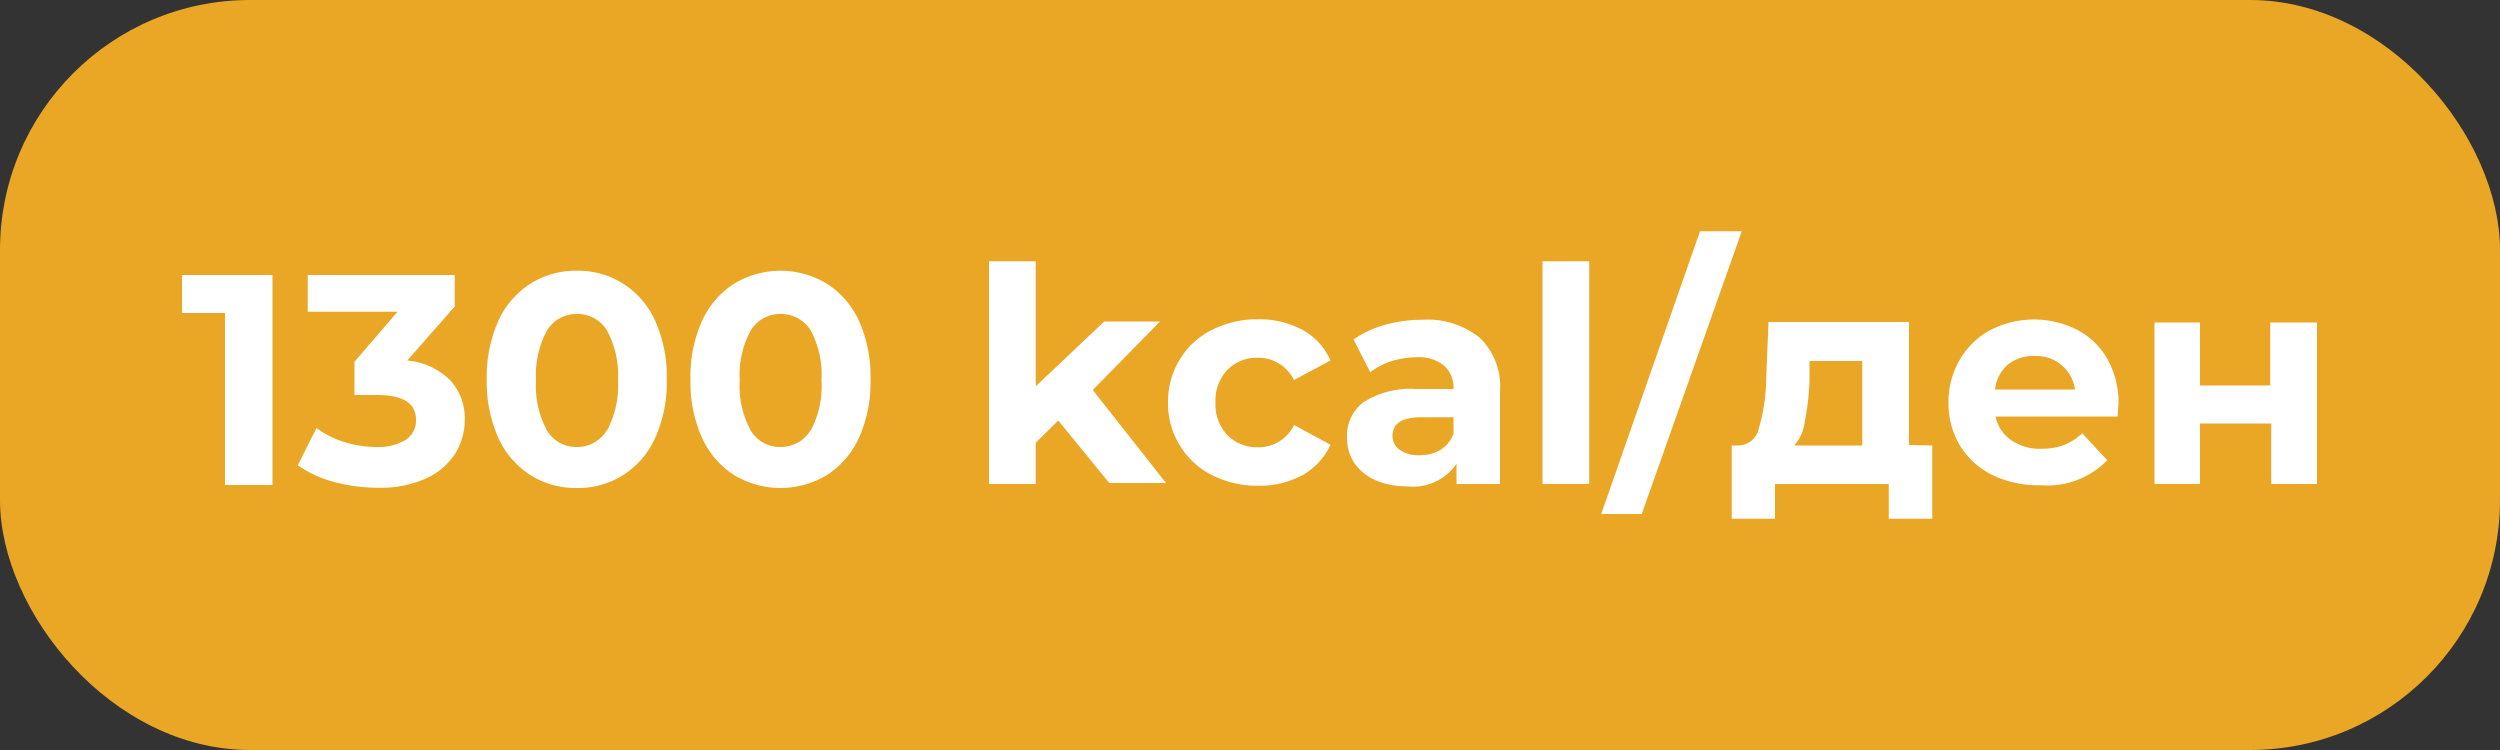 <?xml version="1.0" encoding="UTF-8"?> <svg xmlns="http://www.w3.org/2000/svg" width="100" height="30" viewBox="0 0 100 30"><rect x="0" y="0" width="100" height="30" fill="#333333" stroke="none"/><defs><style>.a{fill:#e9a725;}.b{fill:#fff;}</style></defs><rect class="a" width="100" height="30" rx="10"></rect><path class="b" d="M10.9,11v8.4H9V12.52H7.28V11Z"></path><path class="b" d="M18,15.2a2.24,2.24,0,0,1,.59,1.59,2.55,2.55,0,0,1-.38,1.35,2.75,2.75,0,0,1-1.17,1,4.49,4.49,0,0,1-1.93.37,6.81,6.81,0,0,1-1.74-.23,4.48,4.48,0,0,1-1.46-.67l.75-1.49a3.62,3.62,0,0,0,1.11.56,4.34,4.34,0,0,0,1.29.2,2.14,2.14,0,0,0,1.16-.28.92.92,0,0,0,.42-.8c0-.69-.53-1-1.58-1h-.88V14.47l1.72-2H12.31V11h5.88v1.26l-1.9,2.16A2.79,2.79,0,0,1,18,15.2Z"></path><path class="b" d="M21.21,19a3.48,3.48,0,0,1-1.28-1.49,5.53,5.53,0,0,1-.46-2.33,5.55,5.55,0,0,1,.46-2.34,3.48,3.48,0,0,1,1.28-1.49,3.39,3.39,0,0,1,1.86-.52,3.34,3.34,0,0,1,1.86.52,3.42,3.42,0,0,1,1.28,1.49,5.4,5.4,0,0,1,.46,2.34,5.38,5.38,0,0,1-.46,2.33A3.42,3.42,0,0,1,24.93,19a3.34,3.34,0,0,1-1.86.52A3.39,3.39,0,0,1,21.21,19Zm3.07-1.78a3.77,3.77,0,0,0,.44-2,3.77,3.77,0,0,0-.44-2,1.38,1.38,0,0,0-1.21-.66,1.36,1.36,0,0,0-1.19.66,3.77,3.77,0,0,0-.44,2,3.77,3.77,0,0,0,.44,2,1.36,1.36,0,0,0,1.19.66A1.38,1.38,0,0,0,24.28,17.2Z"></path><path class="b" d="M29.36,19a3.48,3.48,0,0,1-1.28-1.49,5.38,5.38,0,0,1-.46-2.33,5.4,5.4,0,0,1,.46-2.34,3.48,3.48,0,0,1,1.28-1.49,3.59,3.59,0,0,1,3.72,0,3.48,3.48,0,0,1,1.28,1.49,5.4,5.4,0,0,1,.46,2.34,5.38,5.38,0,0,1-.46,2.33A3.48,3.48,0,0,1,33.08,19a3.59,3.59,0,0,1-3.72,0Zm3.07-1.78a3.78,3.78,0,0,0,.43-2,3.78,3.78,0,0,0-.43-2,1.39,1.39,0,0,0-1.21-.66,1.36,1.36,0,0,0-1.19.66,3.68,3.68,0,0,0-.44,2,3.68,3.68,0,0,0,.44,2,1.36,1.36,0,0,0,1.19.66A1.39,1.39,0,0,0,32.43,17.2Z"></path><path class="b" d="M42.33,16.82l-.9.89v1.65H39.56V10.45h1.87v5l2.74-2.59H46.4l-2.69,2.74,2.93,3.72H44.37Z"></path><path class="b" d="M48.47,19a3.13,3.13,0,0,1-1.28-1.19,3.18,3.18,0,0,1-.47-1.71,3.24,3.24,0,0,1,.47-1.72,3.11,3.11,0,0,1,1.28-1.18,4,4,0,0,1,1.85-.43,3.67,3.67,0,0,1,1.79.43,2.58,2.58,0,0,1,1.11,1.22l-1.46.78a1.59,1.59,0,0,0-1.45-.89,1.64,1.64,0,0,0-1.21.48,1.78,1.78,0,0,0-.48,1.31,1.78,1.78,0,0,0,.48,1.31,1.64,1.64,0,0,0,1.21.48A1.56,1.56,0,0,0,51.76,17l1.46.79A2.68,2.68,0,0,1,52.11,19a3.57,3.57,0,0,1-1.79.43A4,4,0,0,1,48.47,19Z"></path><path class="b" d="M59.2,13.52A2.7,2.7,0,0,1,60,15.67v3.69H58.26v-.81a2.1,2.1,0,0,1-2,.9A3,3,0,0,1,55,19.2a2,2,0,0,1-.84-.7,1.8,1.8,0,0,1-.28-1,1.68,1.68,0,0,1,.67-1.42,3.51,3.51,0,0,1,2.1-.52h1.49a1.2,1.2,0,0,0-.38-.94,1.62,1.62,0,0,0-1.11-.33,3.56,3.56,0,0,0-1,.16,2.78,2.78,0,0,0-.84.44l-.67-1.31A4.06,4.06,0,0,1,55.38,13a5.52,5.52,0,0,1,1.52-.21A3.32,3.32,0,0,1,59.2,13.52ZM57.61,18a1.27,1.27,0,0,0,.53-.65v-.66H56.85c-.77,0-1.15.25-1.15.75A.67.67,0,0,0,56,18a1.29,1.29,0,0,0,.78.21A1.61,1.61,0,0,0,57.61,18Z"></path><path class="b" d="M61.7,10.45h1.87v8.91H61.7Z"></path><path class="b" d="M68,9.25h1.67l-4,11.31H64.05Z"></path><path class="b" d="M77.29,17.82v2.93H75.55V19.36H71v1.39H69.27V17.82h.27a.86.86,0,0,0,.82-.71,7.44,7.44,0,0,0,.29-2l.09-2.23h5.62v4.92Zm-5.1-.95a1.75,1.75,0,0,1-.42.95h2.72V14.44H72.38l0,.82A10.39,10.39,0,0,1,72.19,16.87Z"></path><path class="b" d="M84.7,16.66H79.82a1.53,1.53,0,0,0,.62.94,2,2,0,0,0,1.23.35,2.48,2.48,0,0,0,.89-.15,2.33,2.33,0,0,0,.73-.47l1,1.08a3.34,3.34,0,0,1-2.66,1A4.25,4.25,0,0,1,79.69,19a3.19,3.19,0,0,1-1.3-1.19,3.26,3.26,0,0,1-.45-1.71,3.31,3.31,0,0,1,.45-1.71,3.13,3.13,0,0,1,1.23-1.19,3.81,3.81,0,0,1,3.48,0,2.94,2.94,0,0,1,1.2,1.17,3.52,3.52,0,0,1,.44,1.77S84.73,16.34,84.7,16.66Zm-4.38-2.08a1.55,1.55,0,0,0-.52,1H83a1.55,1.55,0,0,0-1.59-1.34A1.63,1.63,0,0,0,80.32,14.58Z"></path><path class="b" d="M86.18,12.9H88v2.52h2.81V12.9h1.87v6.46H90.85V16.94H88v2.42H86.18Z"></path></svg> 